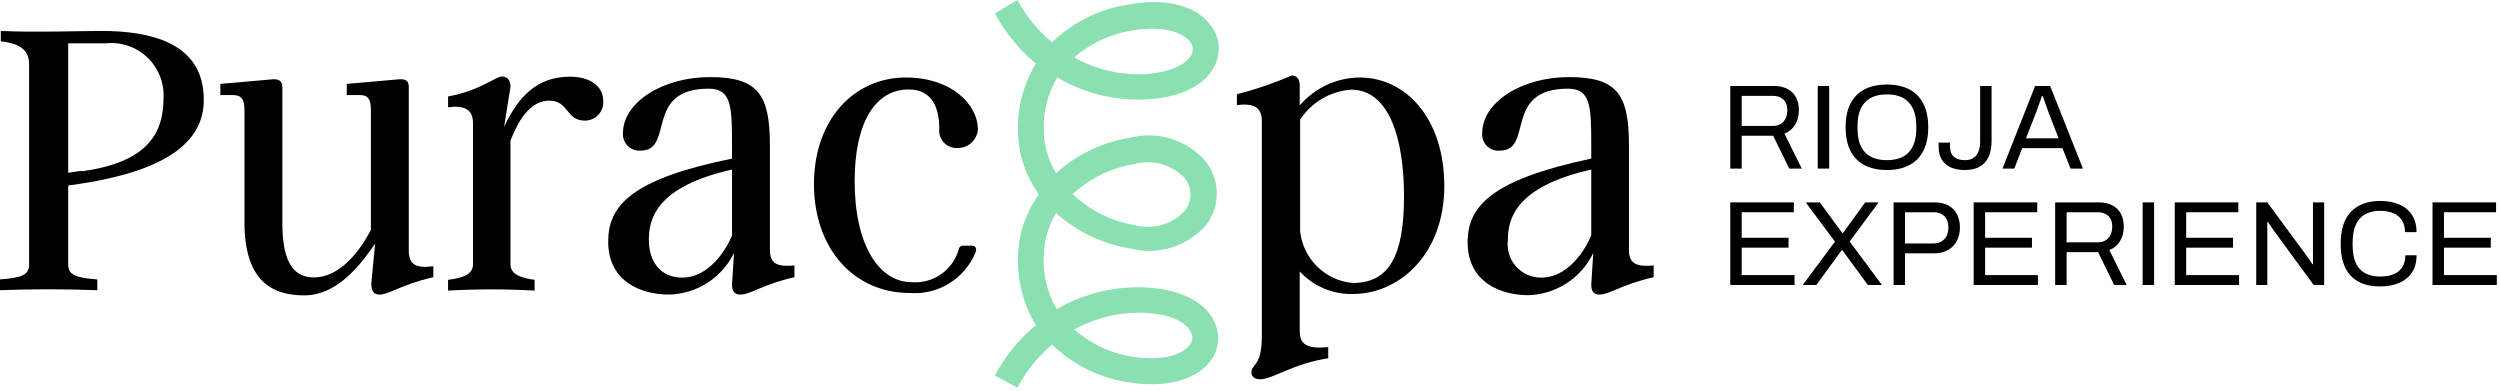 <?xml version="1.0" encoding="UTF-8"?>
<svg xmlns="http://www.w3.org/2000/svg" width="575" height="90" viewBox="0 0 575 90" fill="none">
  <path d="M559.476 65.545V46.546H574.099V48.817H562.107V54.688H572.881V56.959H562.107V63.274H574.265V65.545H559.476Z" fill="black"></path>
  <path d="M547.442 65.877C545.503 65.877 543.86 65.526 542.512 64.825C541.164 64.105 540.13 63.025 539.41 61.584C538.709 60.126 538.358 58.279 538.358 56.045C538.358 52.74 539.161 50.276 540.767 48.651C542.374 47.026 544.608 46.214 547.47 46.214C549.094 46.214 550.534 46.481 551.79 47.017C553.045 47.534 554.024 48.328 554.726 49.399C555.446 50.451 555.806 51.78 555.806 53.387H553.147C553.147 52.279 552.907 51.365 552.427 50.645C551.965 49.925 551.31 49.389 550.461 49.039C549.611 48.669 548.614 48.485 547.47 48.485C546.14 48.485 544.995 48.743 544.035 49.26C543.075 49.777 542.346 50.58 541.847 51.67C541.349 52.74 541.1 54.125 541.1 55.824V56.405C541.1 58.086 541.349 59.461 541.847 60.532C542.346 61.584 543.066 62.36 544.008 62.858C544.968 63.357 546.122 63.606 547.47 63.606C548.651 63.606 549.667 63.431 550.516 63.08C551.384 62.729 552.048 62.194 552.51 61.474C552.99 60.735 553.23 59.812 553.23 58.704H555.806C555.806 60.347 555.436 61.695 554.698 62.748C553.978 63.8 552.99 64.585 551.735 65.102C550.479 65.619 549.048 65.877 547.442 65.877Z" fill="black"></path>
  <path d="M518.935 65.545V46.546H521.483L530.705 59.064C530.797 59.175 530.917 59.341 531.065 59.563C531.213 59.784 531.36 60.006 531.508 60.227C531.656 60.43 531.776 60.615 531.868 60.781H531.979C531.979 60.486 531.979 60.2 531.979 59.923C531.979 59.627 531.979 59.341 531.979 59.064V46.546H534.555V65.545H532.145L522.812 52.805C522.683 52.602 522.489 52.316 522.23 51.947C521.99 51.577 521.787 51.282 521.621 51.06H521.483C521.483 51.356 521.483 51.651 521.483 51.947C521.483 52.224 521.483 52.51 521.483 52.805V65.545H518.935Z" fill="black"></path>
  <path d="M500.192 65.545V46.546H514.815V48.817H502.823V54.688H513.596V56.959H502.823V63.274H514.981V65.545H500.192Z" fill="black"></path>
  <path d="M492.808 65.545V46.546H495.439V65.545H492.808Z" fill="black"></path>
  <path d="M472.686 65.545V46.546H482.684C483.976 46.546 485.047 46.786 485.897 47.266C486.764 47.728 487.411 48.383 487.835 49.232C488.26 50.063 488.472 51.023 488.472 52.113C488.472 53.424 488.177 54.55 487.586 55.492C486.995 56.433 486.183 57.107 485.149 57.513L489.137 65.545H486.257L482.545 57.984H475.317V65.545H472.686ZM475.317 55.741H482.435C483.487 55.741 484.309 55.418 484.9 54.771C485.509 54.125 485.813 53.239 485.813 52.113C485.813 51.411 485.684 50.82 485.426 50.34C485.167 49.86 484.789 49.491 484.29 49.232C483.792 48.956 483.173 48.817 482.435 48.817H475.317V55.741Z" fill="black"></path>
  <path d="M453.943 65.545V46.546H468.566V48.817H456.574V54.688H467.347V56.959H456.574V63.274H468.732V65.545H453.943Z" fill="black"></path>
  <path d="M435.525 65.545V46.546H444.913C446.224 46.546 447.314 46.795 448.182 47.294C449.049 47.774 449.695 48.448 450.12 49.316C450.563 50.183 450.785 51.19 450.785 52.334C450.785 53.498 450.545 54.531 450.065 55.436C449.585 56.322 448.902 57.015 448.015 57.513C447.148 58.012 446.104 58.261 444.886 58.261H438.156V65.545H435.525ZM438.156 55.99H444.72C445.754 55.99 446.575 55.667 447.184 55.021C447.812 54.374 448.126 53.488 448.126 52.362C448.126 51.605 447.997 50.968 447.738 50.451C447.48 49.934 447.101 49.537 446.603 49.26C446.104 48.965 445.477 48.817 444.72 48.817H438.156V55.99Z" fill="black"></path>
  <path d="M414.624 65.545L422.046 55.575L415.316 46.546H418.557L423.736 53.608H423.874L428.998 46.546H432.072L425.425 55.547L432.847 65.545H429.607L423.736 57.541H423.597L417.754 65.545H414.624Z" fill="black"></path>
  <path d="M397.958 65.545V46.546H412.581V48.817H400.589V54.688H411.363V56.959H400.589V63.274H412.747V65.545H397.958Z" fill="black"></path>
  <path d="M460.572 38.773L468.078 19.774H471.539L479.073 38.773H476.22L474.364 34.065H465.114L463.286 38.773H460.572ZM465.973 31.822H473.478L471.179 25.867C471.124 25.701 471.041 25.47 470.93 25.175C470.819 24.879 470.699 24.556 470.57 24.205C470.441 23.836 470.312 23.467 470.182 23.098C470.053 22.71 469.933 22.359 469.822 22.045H469.656C469.527 22.415 469.379 22.839 469.213 23.319C469.047 23.799 468.881 24.27 468.715 24.732C468.548 25.175 468.41 25.553 468.299 25.867L465.973 31.822Z" fill="black"></path>
  <path d="M451.943 39.105C450.669 39.105 449.57 38.902 448.647 38.496C447.742 38.071 447.05 37.462 446.57 36.668C446.108 35.856 445.878 34.84 445.878 33.622V32.791H448.509V33.76C448.509 34.757 448.804 35.523 449.395 36.059C449.986 36.576 450.835 36.834 451.943 36.834C453.069 36.834 453.928 36.474 454.519 35.754C455.128 35.034 455.432 33.963 455.432 32.542V19.774H458.063V32.403C458.063 33.899 457.823 35.145 457.343 36.142C456.863 37.139 456.162 37.887 455.239 38.385C454.334 38.865 453.235 39.105 451.943 39.105Z" fill="black"></path>
  <path d="M433.994 39.105C432.018 39.105 430.32 38.745 428.898 38.025C427.495 37.305 426.406 36.216 425.63 34.757C424.873 33.299 424.495 31.471 424.495 29.274C424.495 27.058 424.873 25.23 425.63 23.79C426.406 22.331 427.495 21.242 428.898 20.522C430.32 19.802 432.018 19.442 433.994 19.442C435.97 19.442 437.659 19.802 439.062 20.522C440.484 21.242 441.573 22.331 442.33 23.79C443.106 25.23 443.493 27.058 443.493 29.274C443.493 31.471 443.106 33.299 442.33 34.757C441.573 36.216 440.484 37.305 439.062 38.025C437.659 38.745 435.97 39.105 433.994 39.105ZM433.994 36.834C435.028 36.834 435.96 36.696 436.791 36.419C437.641 36.142 438.351 35.708 438.924 35.117C439.515 34.508 439.967 33.751 440.281 32.846C440.595 31.923 440.752 30.834 440.752 29.578V28.997C440.752 27.723 440.595 26.633 440.281 25.729C439.967 24.805 439.515 24.049 438.924 23.458C438.351 22.848 437.641 22.405 436.791 22.128C435.96 21.851 435.028 21.713 433.994 21.713C432.942 21.713 432 21.851 431.169 22.128C430.338 22.405 429.627 22.848 429.037 23.458C428.446 24.049 427.993 24.805 427.68 25.729C427.384 26.633 427.236 27.723 427.236 28.997V29.578C427.236 30.834 427.384 31.923 427.68 32.846C427.993 33.751 428.446 34.508 429.037 35.117C429.627 35.708 430.338 36.142 431.169 36.419C432 36.696 432.942 36.834 433.994 36.834Z" fill="black"></path>
  <path d="M418.08 38.773V19.774H420.711V38.773H418.08Z" fill="black"></path>
  <path d="M397.958 38.773V19.774H407.956C409.249 19.774 410.319 20.014 411.169 20.494C412.037 20.956 412.683 21.611 413.107 22.461C413.532 23.291 413.744 24.252 413.744 25.341C413.744 26.652 413.449 27.778 412.858 28.72C412.267 29.661 411.455 30.335 410.421 30.741L414.409 38.773H411.529L407.818 31.212H400.589V38.773H397.958ZM400.589 28.969H407.707C408.759 28.969 409.581 28.646 410.172 28C410.781 27.353 411.086 26.467 411.086 25.341C411.086 24.639 410.956 24.049 410.698 23.568C410.439 23.088 410.061 22.719 409.562 22.461C409.064 22.184 408.445 22.045 407.707 22.045H400.589V28.969Z" fill="black"></path>
  <path d="M23.344 7.12C17.52 7.12 8.531 7.487 0.183 7.12V9.508C5.366 10.06 6.696 12.081 6.696 14.883V60.817C6.696 63.206 5.091 63.895 0 64.262V66.743C7.476 66.467 14.951 66.467 22.381 66.743V64.262C17.336 63.895 15.685 63.206 15.685 60.817V42.673L18.483 42.26C39.809 38.998 46.872 31.741 46.872 23.013C46.872 15.066 42.561 7.12 23.344 7.12ZM18.758 39.274L15.685 39.733V9.968H24.308C26.046 9.778 27.804 9.969 29.46 10.53C31.116 11.091 32.63 12.007 33.897 13.214C35.163 14.421 36.151 15.89 36.792 17.519C37.433 19.148 37.712 20.898 37.608 22.646C37.608 31.143 33.389 37.391 18.758 39.412V39.274Z" fill="black"></path>
  <path d="M94.02 57.694V20.027C94.02 18.604 93.332 18.144 91.818 18.236L79.756 19.293V21.865H82.737C84.618 21.865 85.306 22.738 85.306 25.31V52.871C84.251 54.892 79.481 63.803 72.189 63.803C66.639 63.803 64.942 58.796 64.942 51.125V20.027C64.942 18.604 64.071 18.144 62.741 18.236L50.679 19.293V21.865H53.523C55.449 21.865 56.228 22.738 56.228 25.31V51.079C56.228 64.216 62.145 67.937 69.987 67.937C78.61 67.937 84.251 58.75 86.269 56.086L85.397 65.273C85.397 66.697 85.856 67.753 87.232 67.753C89.617 67.753 92.185 65.457 99.661 63.757V61.231C95.946 61.736 94.02 61.047 94.02 57.694Z" fill="black"></path>
  <path d="M131.077 17.639C123.51 17.639 119.199 22.232 115.943 29.168L117.41 19.982C117.41 18.466 116.722 17.593 115.392 17.593C114.062 17.593 110.393 20.854 103.055 22.186V24.667C106.77 24.207 108.788 25.08 108.788 28.342V60.817C108.788 63.206 106.219 63.987 103.055 64.354V66.835C109.685 66.467 116.33 66.467 122.96 66.835V64.354C120.07 63.987 117.41 63.206 117.41 60.817V32.338C118.144 30.638 120.758 23.151 126.308 23.151C130.894 23.151 130.114 27.744 134.517 27.744C135.104 27.747 135.684 27.626 136.221 27.392C136.759 27.157 137.241 26.812 137.638 26.38C138.035 25.948 138.338 25.437 138.527 24.881C138.716 24.325 138.788 23.736 138.737 23.151C138.737 19.936 135.847 17.639 131.077 17.639Z" fill="black"></path>
  <path d="M177.078 57.51V33.44C177.078 21.773 174.372 17.731 163.319 17.731C152.266 17.731 143.277 23.61 143.277 30.638C143.241 31.184 143.324 31.732 143.521 32.242C143.717 32.753 144.023 33.215 144.416 33.595C144.809 33.975 145.28 34.265 145.796 34.445C146.312 34.624 146.861 34.689 147.405 34.635C155.156 34.635 148.093 20.395 162.998 20.395C168.272 20.395 168.364 24.483 168.364 33.578V36.472C145.203 41.203 139.883 47.267 139.883 55.581C139.883 64.767 147.45 67.753 153.871 67.753C156.997 67.681 160.044 66.753 162.68 65.068C165.316 63.384 167.44 61.008 168.823 58.199L168.364 65.457C168.364 67.11 169.052 67.753 170.29 67.753C172.675 67.753 175.244 65.457 182.719 63.757V61.047C178.959 61.414 177.078 60.771 177.078 57.51ZM168.364 54.157C167.126 57.234 163.182 63.849 156.898 63.849C152.083 63.849 149.239 60.404 149.239 55.121C149.239 50.528 150.753 42.949 168.364 38.998V54.157Z" fill="black"></path>
  <path d="M220.327 34.037C221.483 34.041 222.597 33.608 223.447 32.824C224.298 32.041 224.821 30.965 224.914 29.811C224.914 23.886 218.676 17.823 208.357 17.823C196.479 17.823 187.214 27.423 187.214 42.352C187.214 57.28 196.478 67.386 209.228 67.386C212.387 67.629 215.542 66.873 218.249 65.225C220.956 63.577 223.079 61.119 224.318 58.199C224.822 57.188 224.318 56.499 223.538 56.499H221.566C221.439 56.487 221.311 56.499 221.19 56.536C221.068 56.574 220.955 56.634 220.857 56.715C220.759 56.797 220.678 56.896 220.618 57.009C220.559 57.122 220.522 57.245 220.511 57.372C219.852 59.686 218.414 61.7 216.441 63.073C214.468 64.446 212.082 65.093 209.687 64.905C202.303 64.905 196.57 56.591 196.57 41.663C196.57 28.433 201.157 20.579 208.999 20.579C214.778 20.579 216.2 25.448 216.016 30.317C216.051 30.846 216.191 31.363 216.427 31.838C216.663 32.313 216.992 32.736 217.393 33.082C217.794 33.428 218.261 33.691 218.764 33.855C219.268 34.019 219.799 34.081 220.327 34.037Z" fill="black"></path>
  <path d="M312.696 17.823C310.077 17.849 307.494 18.436 305.121 19.545C302.748 20.655 300.639 22.26 298.937 24.253V19.66C298.937 18.144 298.249 17.363 297.102 17.363C293.018 19.132 288.801 20.576 284.49 21.681V24.162C288.205 23.702 290.223 24.575 290.223 27.836V77.354C290.223 84.336 287.838 83.647 287.838 85.668C287.838 86.632 288.572 87.23 289.81 87.23C292.791 87.23 297.286 83.647 305.495 82.406V79.834C300.909 80.293 298.937 79.375 298.937 76.205V62.425C300.487 64.118 302.383 65.459 304.496 66.354C306.609 67.25 308.889 67.68 311.182 67.615C321.869 67.615 332.188 58.429 332.188 42.811C332.188 27.193 323.336 17.823 312.696 17.823ZM311.137 65.089C308.054 64.819 305.162 63.485 302.953 61.315C300.744 59.145 299.357 56.273 299.029 53.192V27.515C300.323 25.538 302.057 23.887 304.093 22.692C306.13 21.497 308.415 20.789 310.77 20.625C319.3 20.625 322.923 31.373 322.923 45.245C322.923 59.118 319.3 65.089 311.137 65.089Z" fill="black"></path>
  <path d="M374.657 57.51V33.44C374.657 21.773 371.997 17.731 360.898 17.731C349.799 17.731 340.902 23.61 340.902 30.638C340.858 31.186 340.935 31.737 341.129 32.252C341.323 32.766 341.628 33.231 342.023 33.613C342.418 33.995 342.892 34.285 343.412 34.462C343.932 34.639 344.484 34.697 345.03 34.635C352.781 34.635 345.672 20.395 360.623 20.395C365.897 20.395 365.989 24.483 365.989 33.578V36.472C343.058 41.341 337.554 47.404 337.554 55.718C337.554 64.905 345.121 67.891 351.542 67.891C354.675 67.798 357.722 66.845 360.35 65.136C362.979 63.426 365.088 61.027 366.448 58.199L365.989 65.457C365.989 67.11 366.631 67.753 367.87 67.753C370.254 67.753 372.869 65.457 380.344 63.757V61.047C376.584 61.414 374.657 60.771 374.657 57.51ZM365.989 54.157C364.705 57.234 360.807 63.849 354.478 63.849C353.376 63.859 352.286 63.632 351.281 63.182C350.275 62.732 349.379 62.071 348.652 61.242C347.925 60.414 347.385 59.438 347.068 58.382C346.752 57.326 346.667 56.214 346.818 55.121C346.818 50.528 348.378 42.949 365.989 38.998V54.157Z" fill="black"></path>
  <path d="M241.975 79.237C246.679 83.8 252.664 86.814 259.128 87.873C267.658 89.343 274.767 87.551 278.207 83.279C279.254 82.017 279.918 80.482 280.122 78.854C280.325 77.226 280.058 75.573 279.353 74.092C277.29 69.499 271.74 66.651 264.035 66.146C256.698 65.684 249.388 67.41 243.03 71.106C240.765 67.202 239.741 62.7 240.094 58.199C240.245 54.95 241.207 51.792 242.892 49.012C247.683 53.304 253.606 56.127 259.953 57.142C263.092 57.964 266.397 57.888 269.494 56.921C272.591 55.955 275.356 54.138 277.473 51.676C279.021 49.609 279.858 47.095 279.858 44.511C279.858 41.926 279.021 39.412 277.473 37.345C275.397 34.85 272.66 32.993 269.577 31.985C266.495 30.978 263.191 30.861 260.045 31.649C253.658 32.656 247.7 35.496 242.892 39.825C241.199 37.049 240.237 33.888 240.094 30.638C239.808 26.154 240.878 21.687 243.167 17.823C249.509 21.564 256.828 23.308 264.173 22.829C271.878 22.324 277.427 19.43 279.491 14.883C280.19 13.4 280.454 11.749 280.251 10.122C280.048 8.496 279.387 6.96 278.344 5.696C274.905 1.102 267.796 -0.551 259.265 1.102C252.753 2.135 246.716 5.15 241.975 9.738C238.72 7.03 236.012 3.725 233.995 0L228.812 3.078C231.188 7.496 234.397 11.411 238.26 14.607C235.247 19.573 233.822 25.343 234.178 31.144C234.387 35.921 235.981 40.533 238.764 44.419V44.694V44.97C235.988 48.859 234.395 53.469 234.178 58.245C233.822 64.045 235.247 69.815 238.26 74.781C234.395 77.994 231.187 81.925 228.812 86.357L233.995 89.159C236.005 85.376 238.713 82.009 241.975 79.237ZM247.066 13.229C250.8 9.961 255.377 7.812 260.274 7.028C267.704 5.742 272.153 7.579 273.666 9.554C274.015 9.941 274.24 10.423 274.313 10.938C274.387 11.454 274.305 11.979 274.079 12.448C273.254 14.332 270.089 16.491 263.806 17.042C257.977 17.392 252.17 16.069 247.066 13.229ZM246.699 44.648C250.639 40.999 255.57 38.602 260.87 37.758C262.935 37.178 265.119 37.18 267.183 37.763C269.246 38.347 271.109 39.489 272.566 41.065C273.369 42.121 273.804 43.413 273.804 44.74C273.804 46.068 273.369 47.359 272.566 48.415C271.114 49.999 269.254 51.15 267.19 51.742C265.126 52.334 262.939 52.343 260.87 51.768C255.551 50.839 250.623 48.363 246.699 44.648ZM247.066 75.792C252.143 72.969 257.916 71.647 263.714 71.979C269.997 72.347 273.162 74.506 273.987 76.573C274.216 77.033 274.299 77.552 274.225 78.061C274.152 78.57 273.925 79.044 273.575 79.421C272.061 81.396 267.612 83.233 260.183 81.993C255.319 81.19 250.776 79.042 247.066 75.792Z" fill="#8AE0B0"></path>
</svg>
